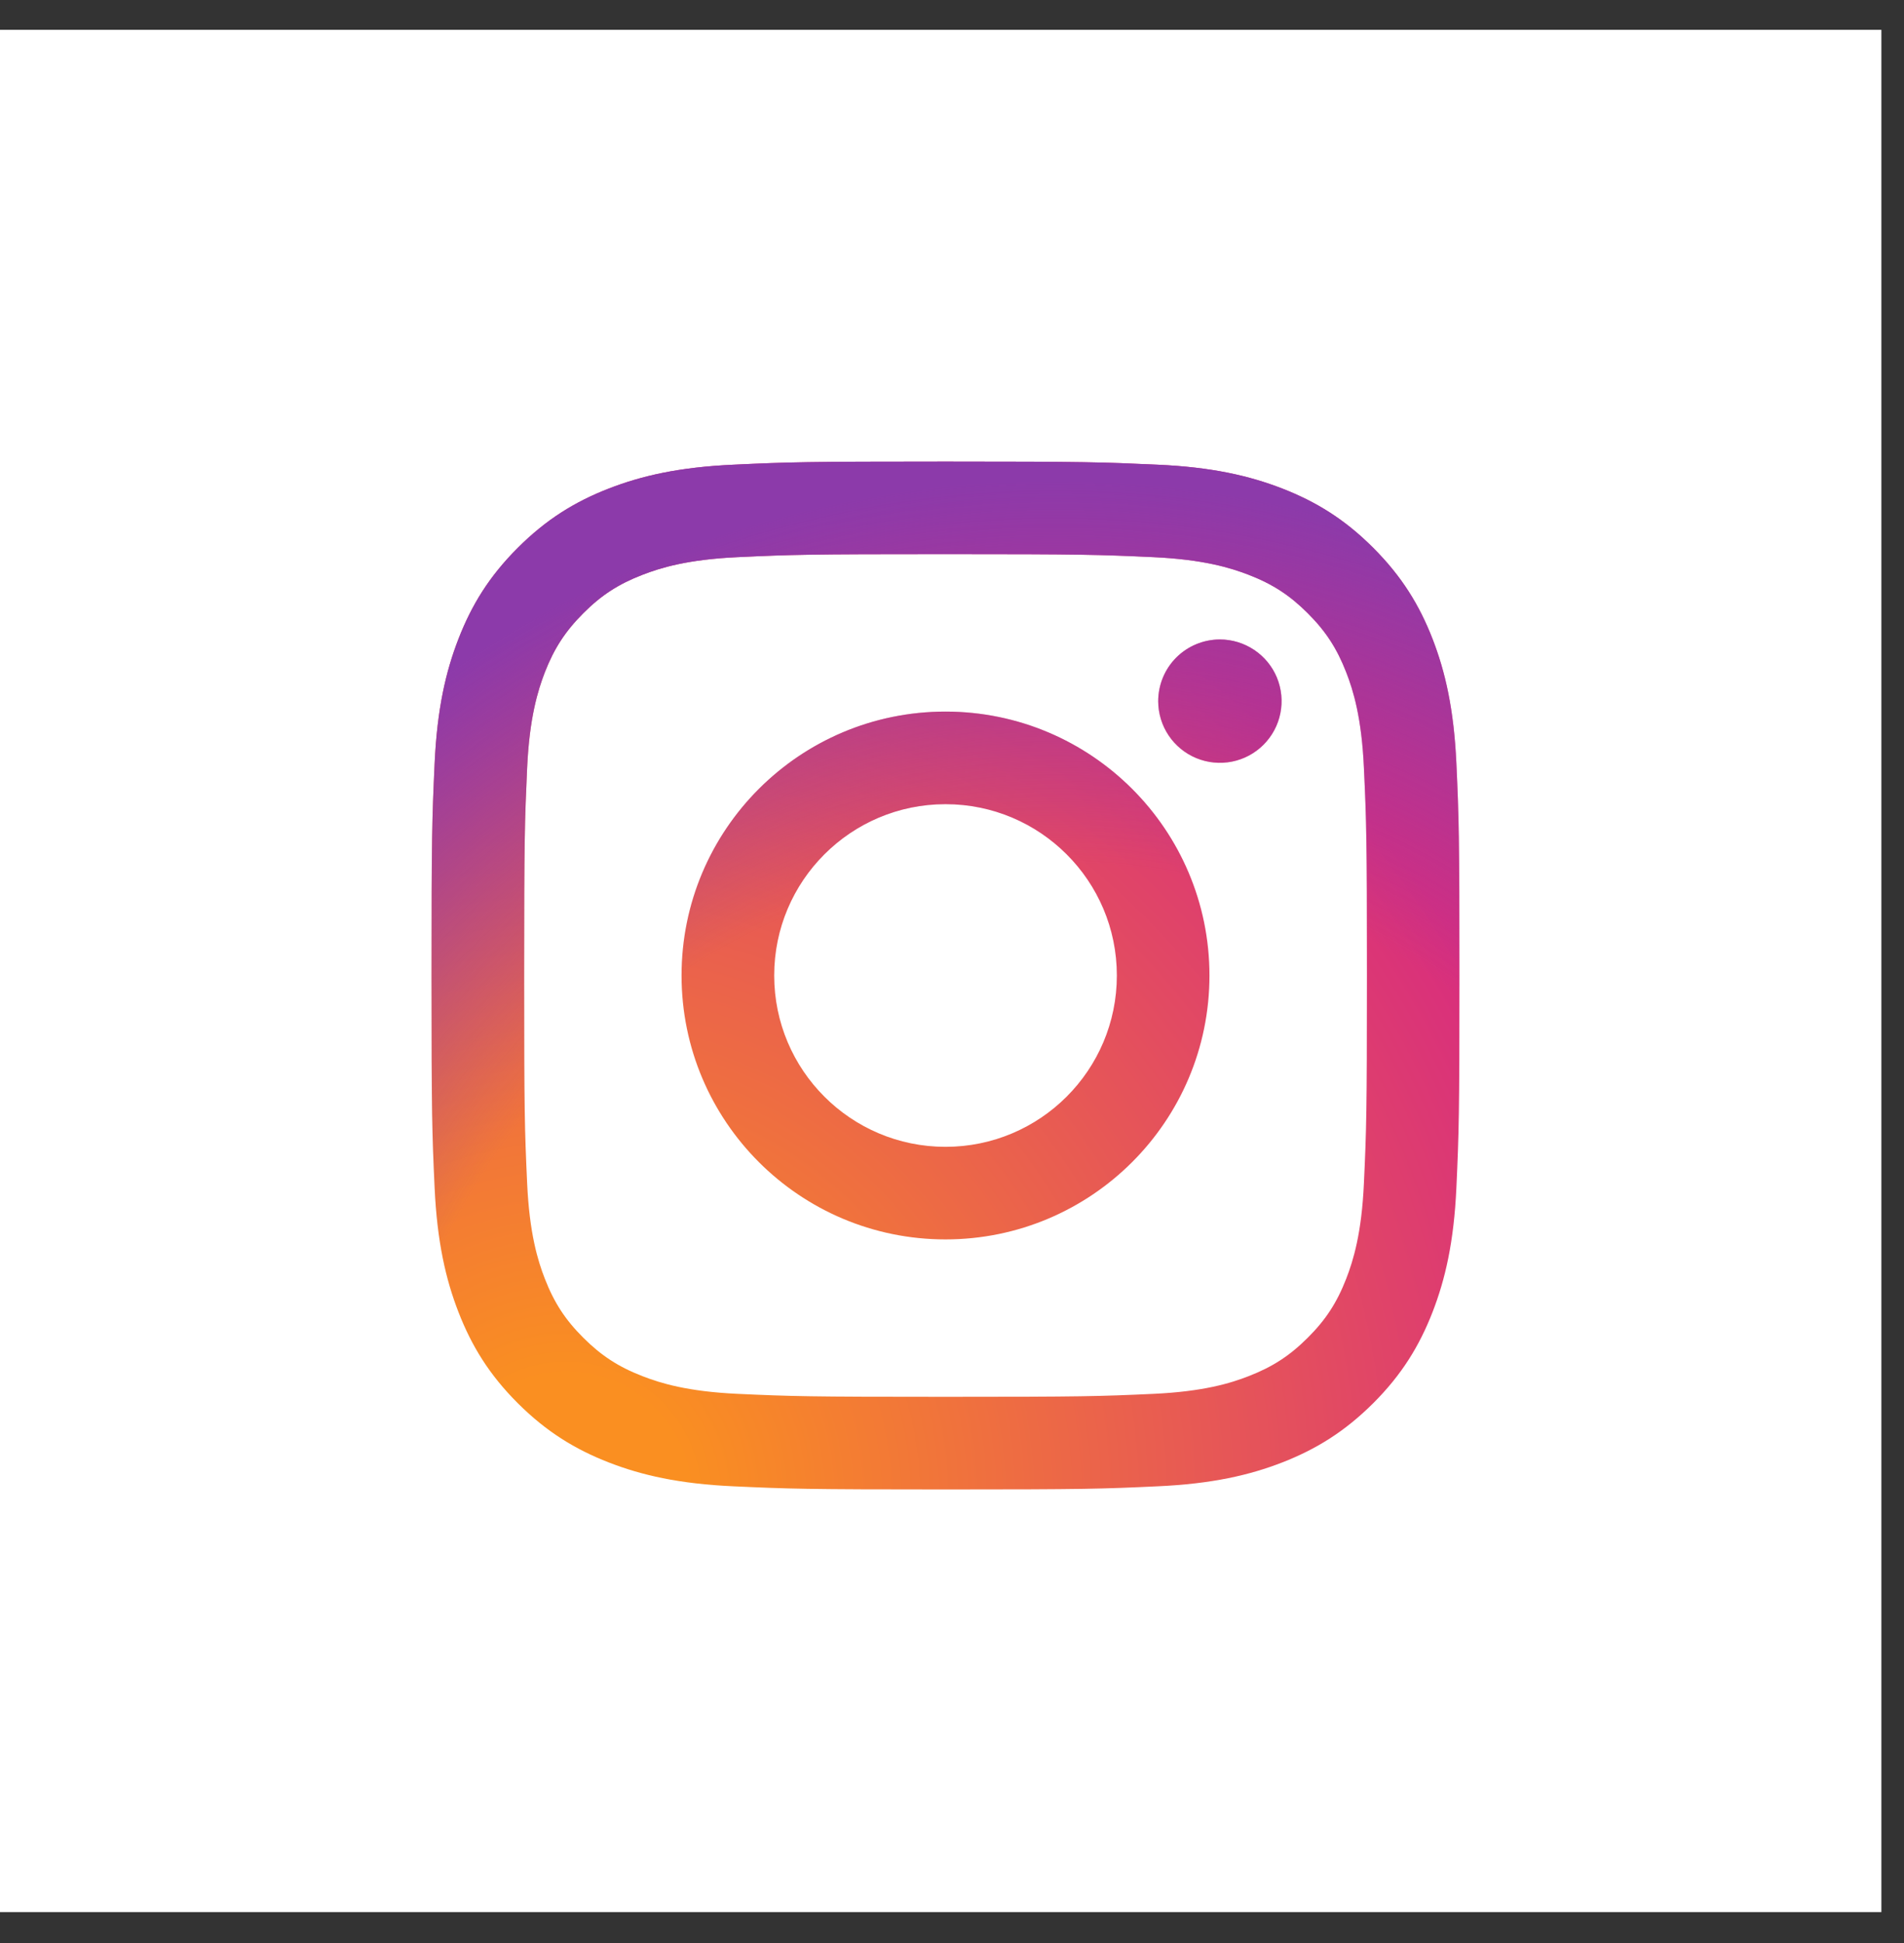 <svg width="50" height="51" viewBox="0 0 50 51" fill="none" xmlns="http://www.w3.org/2000/svg">
<rect x="0" y="0" width="50" height="51" fill="#333333" stroke="none"/>
<rect y="0.783" width="49.406" height="49.406" fill="white"/>
<path d="M20.331 25.605C20.331 23.122 22.345 21.108 24.829 21.108C27.314 21.108 29.329 23.122 29.329 25.605C29.329 28.088 27.314 30.102 24.829 30.102C22.345 30.102 20.331 28.088 20.331 25.605ZM17.898 25.605C17.898 29.431 21.002 32.532 24.829 32.532C28.657 32.532 31.761 29.431 31.761 25.605C31.761 21.779 28.657 18.678 24.829 18.678C21.002 18.678 17.898 21.779 17.898 25.605ZM30.415 18.404C30.415 18.724 30.51 19.037 30.688 19.303C30.866 19.569 31.119 19.777 31.414 19.899C31.71 20.022 32.036 20.054 32.35 19.992C32.664 19.93 32.953 19.776 33.18 19.549C33.406 19.323 33.561 19.035 33.623 18.721C33.686 18.407 33.654 18.081 33.532 17.785C33.409 17.489 33.202 17.237 32.935 17.059C32.669 16.881 32.356 16.785 32.035 16.785H32.035C31.605 16.786 31.194 16.956 30.89 17.259C30.586 17.563 30.416 17.974 30.415 18.404ZM19.376 36.586C18.06 36.526 17.345 36.306 16.87 36.121C16.239 35.876 15.79 35.584 15.317 35.112C14.844 34.641 14.552 34.192 14.307 33.562C14.122 33.087 13.903 32.372 13.843 31.057C13.778 29.635 13.765 29.208 13.765 25.605C13.765 22.003 13.779 21.577 13.843 20.154C13.903 18.838 14.124 18.125 14.307 17.648C14.553 17.019 14.845 16.569 15.317 16.097C15.789 15.624 16.238 15.332 16.87 15.088C17.345 14.903 18.06 14.684 19.376 14.624C20.799 14.558 21.227 14.545 24.829 14.545C28.432 14.545 28.86 14.559 30.284 14.624C31.6 14.684 32.314 14.904 32.791 15.088C33.421 15.332 33.871 15.625 34.343 16.097C34.816 16.569 35.108 17.019 35.353 17.648C35.538 18.123 35.758 18.838 35.817 20.154C35.883 21.577 35.896 22.003 35.896 25.605C35.896 29.208 35.883 29.634 35.817 31.057C35.758 32.372 35.537 33.087 35.353 33.562C35.108 34.192 34.816 34.641 34.343 35.112C33.871 35.584 33.421 35.876 32.791 36.121C32.316 36.307 31.6 36.526 30.284 36.586C28.861 36.651 28.434 36.664 24.829 36.664C21.225 36.664 20.799 36.651 19.376 36.586ZM19.265 12.197C17.828 12.262 16.846 12.49 15.988 12.823C15.1 13.168 14.348 13.63 13.597 14.38C12.846 15.129 12.385 15.882 12.04 16.769C11.707 17.627 11.479 18.607 11.413 20.044C11.347 21.482 11.332 21.942 11.332 25.605C11.332 29.268 11.347 29.728 11.413 31.167C11.479 32.603 11.707 33.584 12.04 34.441C12.385 35.328 12.846 36.081 13.597 36.831C14.348 37.58 15.1 38.041 15.988 38.387C16.847 38.72 17.828 38.948 19.265 39.013C20.704 39.079 21.164 39.095 24.829 39.095C28.495 39.095 28.955 39.08 30.394 39.013C31.831 38.948 32.813 38.72 33.671 38.387C34.558 38.041 35.31 37.58 36.062 36.831C36.813 36.081 37.273 35.328 37.619 34.441C37.952 33.584 38.181 32.603 38.246 31.167C38.311 29.727 38.326 29.268 38.326 25.605C38.326 21.942 38.311 21.482 38.246 20.044C38.18 18.607 37.952 17.626 37.619 16.769C37.273 15.882 36.812 15.13 36.062 14.38C35.312 13.629 34.558 13.168 33.672 12.823C32.813 12.49 31.831 12.261 30.395 12.197C28.956 12.132 28.496 12.115 24.831 12.115C21.165 12.115 20.704 12.13 19.265 12.197Z" fill="url(#paint0_radial_1024_377)"/>
<path d="M20.331 25.605C20.331 23.122 22.345 21.108 24.829 21.108C27.314 21.108 29.329 23.122 29.329 25.605C29.329 28.088 27.314 30.102 24.829 30.102C22.345 30.102 20.331 28.088 20.331 25.605ZM17.898 25.605C17.898 29.431 21.002 32.532 24.829 32.532C28.657 32.532 31.761 29.431 31.761 25.605C31.761 21.779 28.657 18.678 24.829 18.678C21.002 18.678 17.898 21.779 17.898 25.605ZM30.415 18.404C30.415 18.724 30.51 19.037 30.688 19.303C30.866 19.569 31.119 19.777 31.414 19.899C31.71 20.022 32.036 20.054 32.35 19.992C32.664 19.93 32.953 19.776 33.18 19.549C33.406 19.323 33.561 19.035 33.623 18.721C33.686 18.407 33.654 18.081 33.532 17.785C33.409 17.489 33.202 17.237 32.935 17.059C32.669 16.881 32.356 16.785 32.035 16.785H32.035C31.605 16.786 31.194 16.956 30.89 17.259C30.586 17.563 30.416 17.974 30.415 18.404ZM19.376 36.586C18.06 36.526 17.345 36.306 16.87 36.121C16.239 35.876 15.79 35.584 15.317 35.112C14.844 34.641 14.552 34.192 14.307 33.562C14.122 33.087 13.903 32.372 13.843 31.057C13.778 29.635 13.765 29.208 13.765 25.605C13.765 22.003 13.779 21.577 13.843 20.154C13.903 18.838 14.124 18.125 14.307 17.648C14.553 17.019 14.845 16.569 15.317 16.097C15.789 15.624 16.238 15.332 16.87 15.088C17.345 14.903 18.06 14.684 19.376 14.624C20.799 14.558 21.227 14.545 24.829 14.545C28.432 14.545 28.86 14.559 30.284 14.624C31.6 14.684 32.314 14.904 32.791 15.088C33.421 15.332 33.871 15.625 34.343 16.097C34.816 16.569 35.108 17.019 35.353 17.648C35.538 18.123 35.758 18.838 35.817 20.154C35.883 21.577 35.896 22.003 35.896 25.605C35.896 29.208 35.883 29.634 35.817 31.057C35.758 32.372 35.537 33.087 35.353 33.562C35.108 34.192 34.816 34.641 34.343 35.112C33.871 35.584 33.421 35.876 32.791 36.121C32.316 36.307 31.6 36.526 30.284 36.586C28.861 36.651 28.434 36.664 24.829 36.664C21.225 36.664 20.799 36.651 19.376 36.586ZM19.265 12.197C17.828 12.262 16.846 12.49 15.988 12.823C15.1 13.168 14.348 13.63 13.597 14.38C12.846 15.129 12.385 15.882 12.04 16.769C11.707 17.627 11.479 18.607 11.413 20.044C11.347 21.482 11.332 21.942 11.332 25.605C11.332 29.268 11.347 29.728 11.413 31.167C11.479 32.603 11.707 33.584 12.04 34.441C12.385 35.328 12.846 36.081 13.597 36.831C14.348 37.58 15.1 38.041 15.988 38.387C16.847 38.72 17.828 38.948 19.265 39.013C20.704 39.079 21.164 39.095 24.829 39.095C28.495 39.095 28.955 39.08 30.394 39.013C31.831 38.948 32.813 38.72 33.671 38.387C34.558 38.041 35.31 37.58 36.062 36.831C36.813 36.081 37.273 35.328 37.619 34.441C37.952 33.584 38.181 32.603 38.246 31.167C38.311 29.727 38.326 29.268 38.326 25.605C38.326 21.942 38.311 21.482 38.246 20.044C38.18 18.607 37.952 17.626 37.619 16.769C37.273 15.882 36.812 15.13 36.062 14.38C35.312 13.629 34.558 13.168 33.672 12.823C32.813 12.49 31.831 12.261 30.395 12.197C28.956 12.132 28.496 12.115 24.831 12.115C21.165 12.115 20.704 12.13 19.265 12.197Z" fill="url(#paint1_radial_1024_377)"/>
<defs>
<radialGradient id="paint0_radial_1024_377" cx="0" cy="0" r="1" gradientUnits="userSpaceOnUse" gradientTransform="translate(14.918 39.222) scale(35.241 35.22)">
<stop offset="0.09" stop-color="#FA8F21"/>
<stop offset="0.78" stop-color="#D82D7E"/>
</radialGradient>
<radialGradient id="paint1_radial_1024_377" cx="0" cy="0" r="1" gradientUnits="userSpaceOnUse" gradientTransform="translate(27.703 40.431) scale(27.775 27.758)">
<stop offset="0.64" stop-color="#8C3AAA" stop-opacity="0"/>
<stop offset="1" stop-color="#8C3AAA"/>
</radialGradient>
</defs>
</svg>
